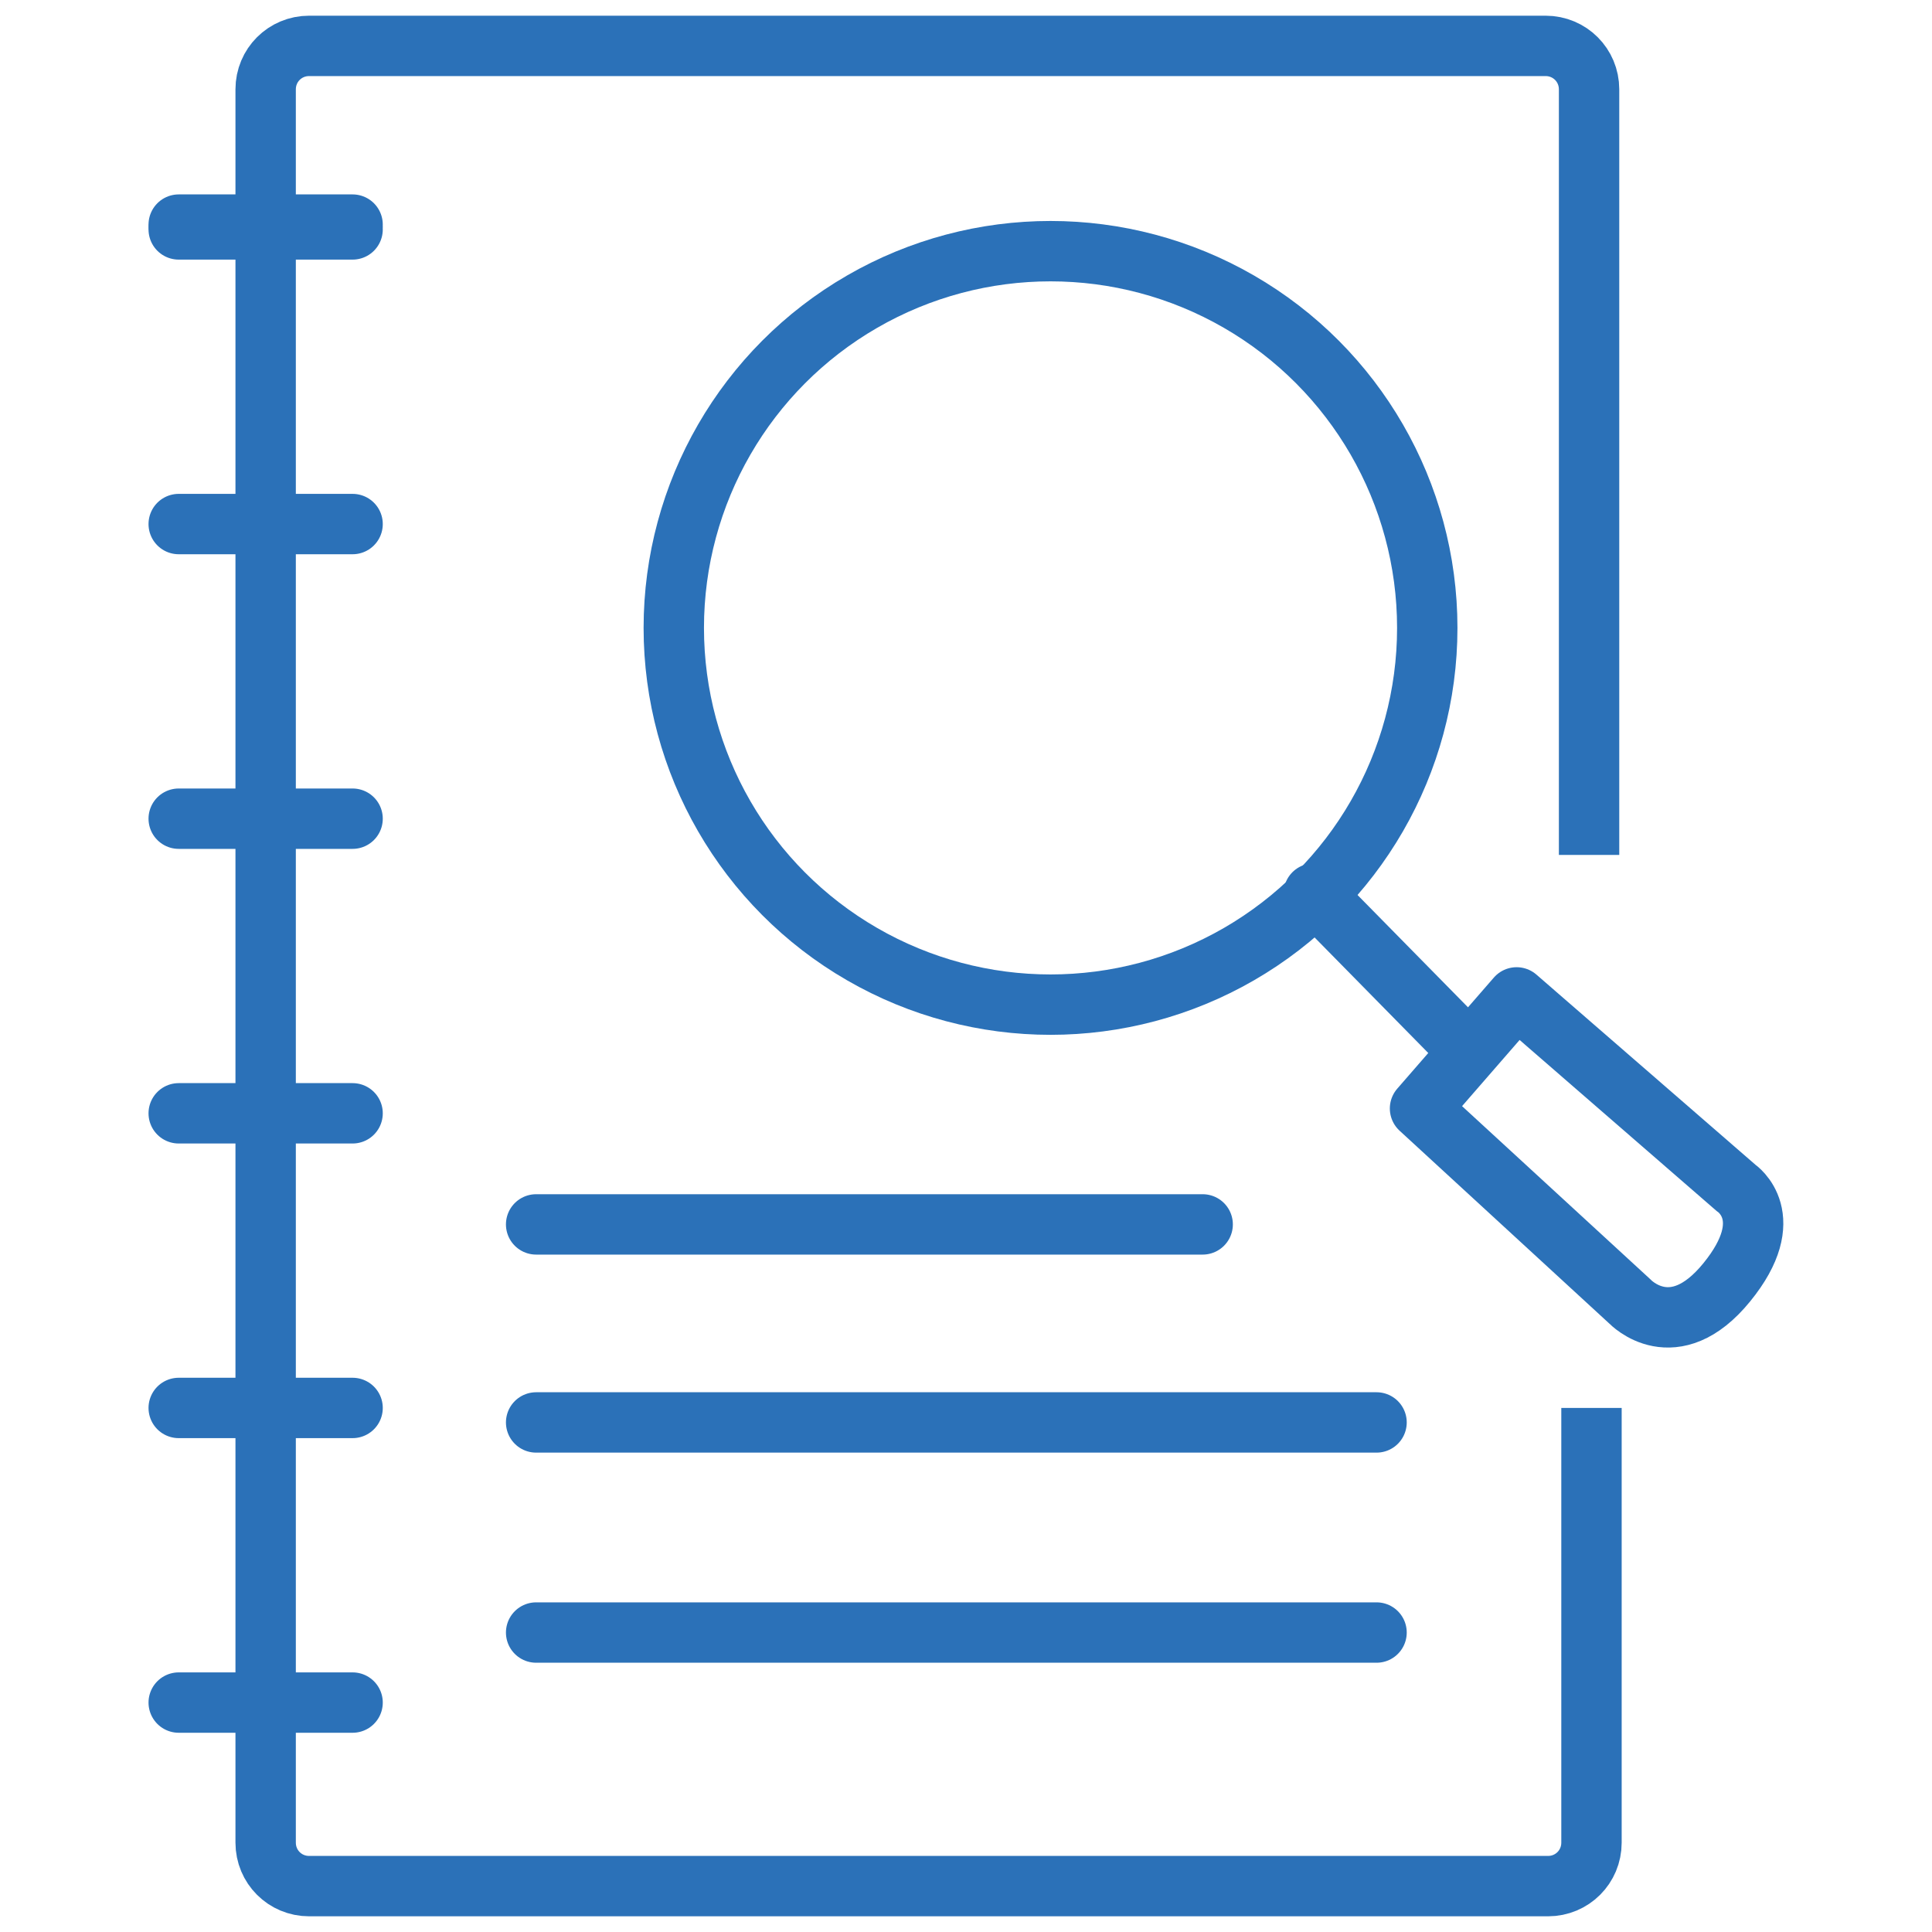 <?xml version="1.0" encoding="utf-8"?>
<!-- Generator: Adobe Illustrator 24.3.0, SVG Export Plug-In . SVG Version: 6.00 Build 0)  -->
<svg version="1.1" id="Layer_1" xmlns="http://www.w3.org/2000/svg" xmlns:xlink="http://www.w3.org/1999/xlink" x="0px" y="0px"
	 viewBox="0 0 80 80" style="enable-background:new 0 0 80 80;" xml:space="preserve">
<style type="text/css">
	.st0{fill:none;stroke:#2B71B8;stroke-width:2.5;stroke-linecap:round;stroke-linejoin:round;stroke-miterlimit:10;}
	.st1{fill:none;stroke:#2B71B8;stroke-width:2.5;stroke-miterlimit:10;}
	
		.st2{fill-rule:evenodd;clip-rule:evenodd;fill:none;stroke:#2B71B8;stroke-width:2.5;stroke-linecap:round;stroke-linejoin:round;stroke-miterlimit:10;}
</style>
<g>
	<g>
		<circle class="st0" cx="43.5" cy="26" r="15.6"/>
		<line class="st0" x1="54.4" y1="37" x2="60.4" y2="43.1"/>
		<path class="st0" d="M58.8,45.9l4-4.6l9.1,7.9c0,0,1.8,1.2-0.4,3.9c-2.2,2.7-4,0.8-4,0.8L58.8,45.9z"/>
	</g>
	<path class="st1" d="M65.9,58.3v18c0,1-0.8,1.8-1.8,1.8H12.8c-1,0-1.8-0.8-1.8-1.8V3.7c0-1,0.8-1.8,1.8-1.8H64c1,0,1.8,0.8,1.8,1.8
		v31.7"/>
	<line class="st2" x1="22.2" y1="58.9" x2="57" y2="58.9"/>
	<line class="st2" x1="22.2" y1="67.6" x2="57" y2="67.6"/>
	<line class="st2" x1="22.2" y1="50.7" x2="49.8" y2="50.7"/>
	<line class="st0" x1="7.4" y1="9.3" x2="14.6" y2="9.3"/>
	<g>
		<line class="st0" x1="7.4" y1="9.5" x2="14.6" y2="9.5"/>
		<line class="st0" x1="7.4" y1="21.7" x2="14.6" y2="21.7"/>
		<line class="st0" x1="7.4" y1="33.9" x2="14.6" y2="33.9"/>
		<line class="st0" x1="7.4" y1="46.1" x2="14.6" y2="46.1"/>
		<line class="st0" x1="7.4" y1="58.3" x2="14.6" y2="58.3"/>
		<line class="st0" x1="7.4" y1="70.5" x2="14.6" y2="70.5"/>
	</g>
</g>
</svg>
